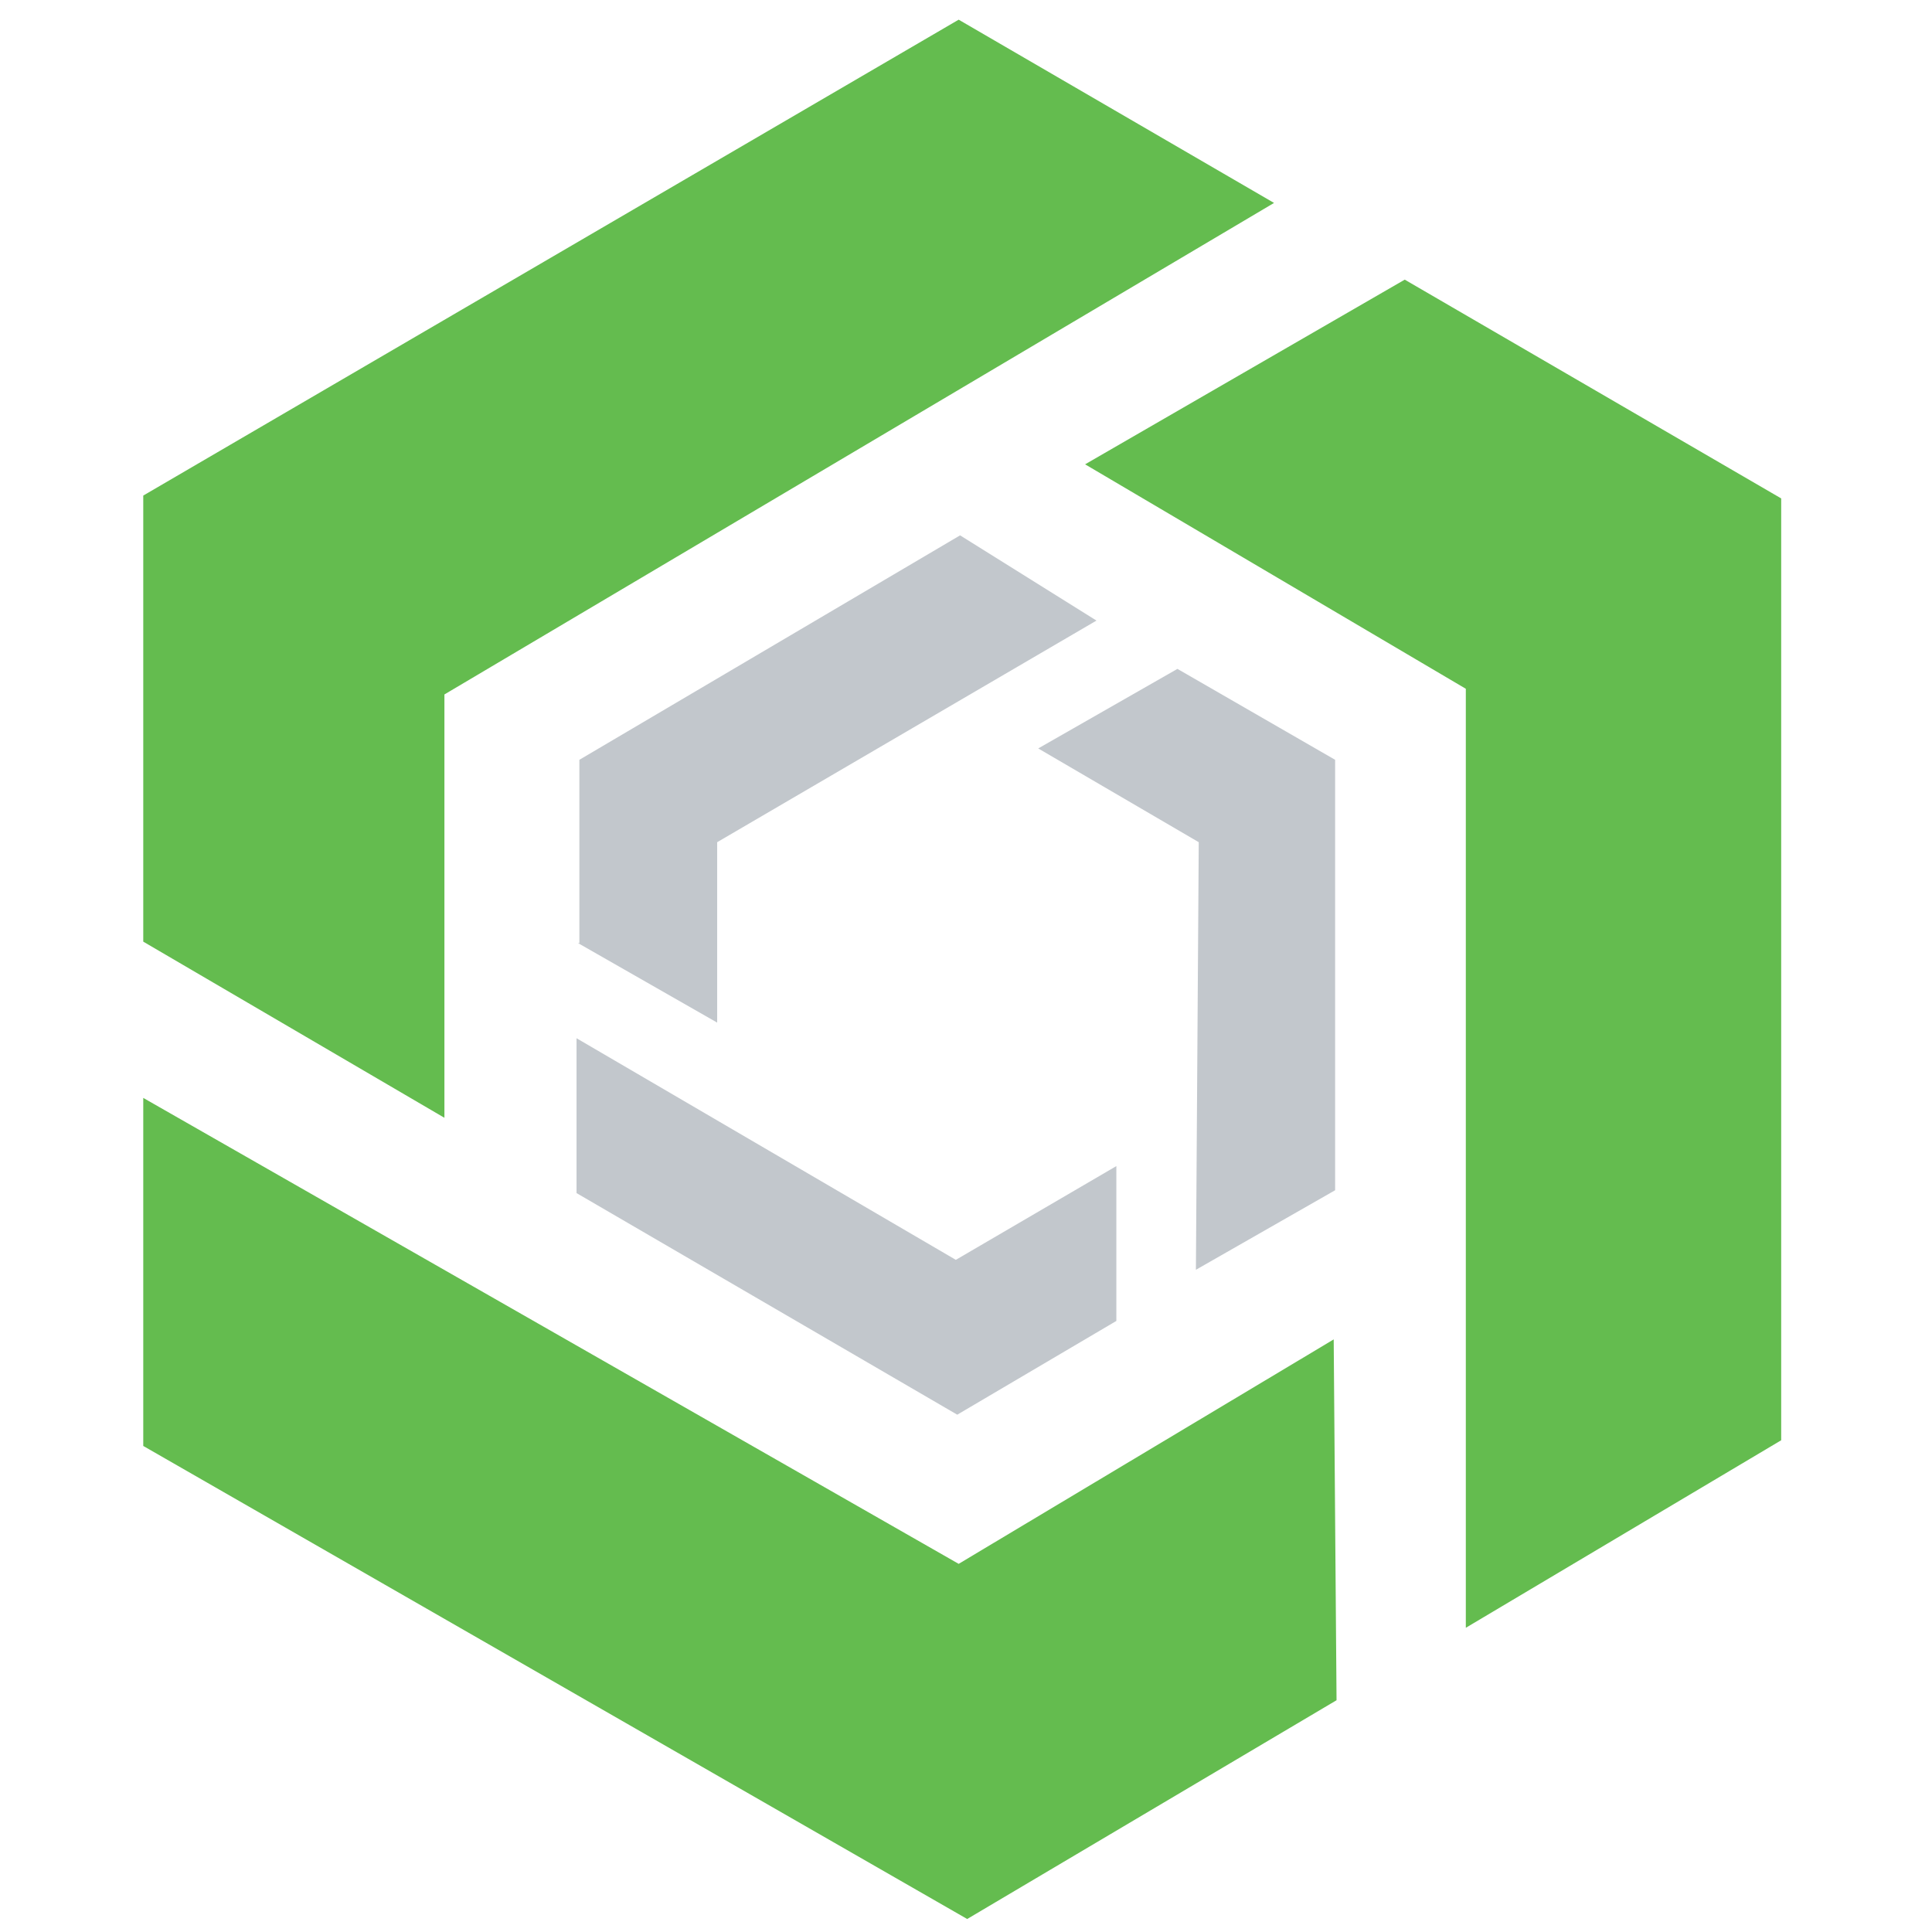 <?xml version="1.0" encoding="UTF-8" standalone="no" ?>
<!DOCTYPE svg PUBLIC "-//W3C//DTD SVG 1.1//EN" "http://www.w3.org/Graphics/SVG/1.1/DTD/svg11.dtd">
<svg xmlns="http://www.w3.org/2000/svg" xmlns:xlink="http://www.w3.org/1999/xlink" version="1.1" width="136" height="136" viewBox="0 0 136 136" xml:space="preserve">
<desc>Created with Fabric.js 5.3.0</desc>
<defs>
</defs>
<g transform="matrix(1 0 0 1 310.084 69.285)" id="AHcBFXzNrrBHqUuZkoezK"  >
<g style="" vector-effect="non-scaling-stroke"   >
		<g transform="matrix(1 0 0 1 -242.8 -0.65)" id="yzcXLp_l3-15Oxw3EwRmT"  >
<path style="stroke: none; stroke-width: 1; stroke-dasharray: none; stroke-linecap: butt; stroke-dashoffset: 0; stroke-linejoin: miter; stroke-miterlimit: 4; fill: rgb(194, 199, 204); fill-rule: nonzero; opacity: 1;" vector-effect="non-scaling-stroke"  transform=" translate(-83.2, -325.35)" d="M 56.6 323.1 L 66.4 328.7 L 66.4 316 L 93.1 300.4 L 83.5 294.4 L 56.7 310.2 L 56.7 323.1 z M 98.8 303.8 L 89 309.4 L 100.3 316 L 100.1 346.1 L 109.9 340.5 L 109.9 310.2 L 98.8 303.8 z M 94.5 349.7 L 94.5 338.8 L 83.2 345.4 L 56.5 329.8 L 56.5 340.7 L 83.3 356.3 L 94.5 349.7 z" stroke-linecap="round" />
</g>
		<g transform="matrix(1 0 0 1 -242.35 -1.05)" id="fo8hKoqOob-UorjJgZKVz"  >
<path style="stroke: none; stroke-width: 1; stroke-dasharray: none; stroke-linecap: butt; stroke-dashoffset: 0; stroke-linejoin: miter; stroke-miterlimit: 4; fill: rgb(100,188,79); fill-rule: nonzero; opacity: 1;" vector-effect="non-scaling-stroke"  transform=" translate(-83.65, -324.95)" d="M 83.4 258.1 L 105.6 271 L 47.2 305.6 L 47.2 335.4 L 26 323 L 26 291.6 L 83.4 258.1 z M 141.3 358.1 L 119.1 371.3 L 119.1 305.2 L 92.3 289.4 L 114.8 276.4 L 141.3 291.8 L 141.3 358.1 z M 26 358.5 L 26 334 L 83.4 366.8 L 109.8 351 L 110 376.4 L 84 391.8 L 26 358.5 z" stroke-linecap="round" />
</g>
</g>
</g>
</svg>